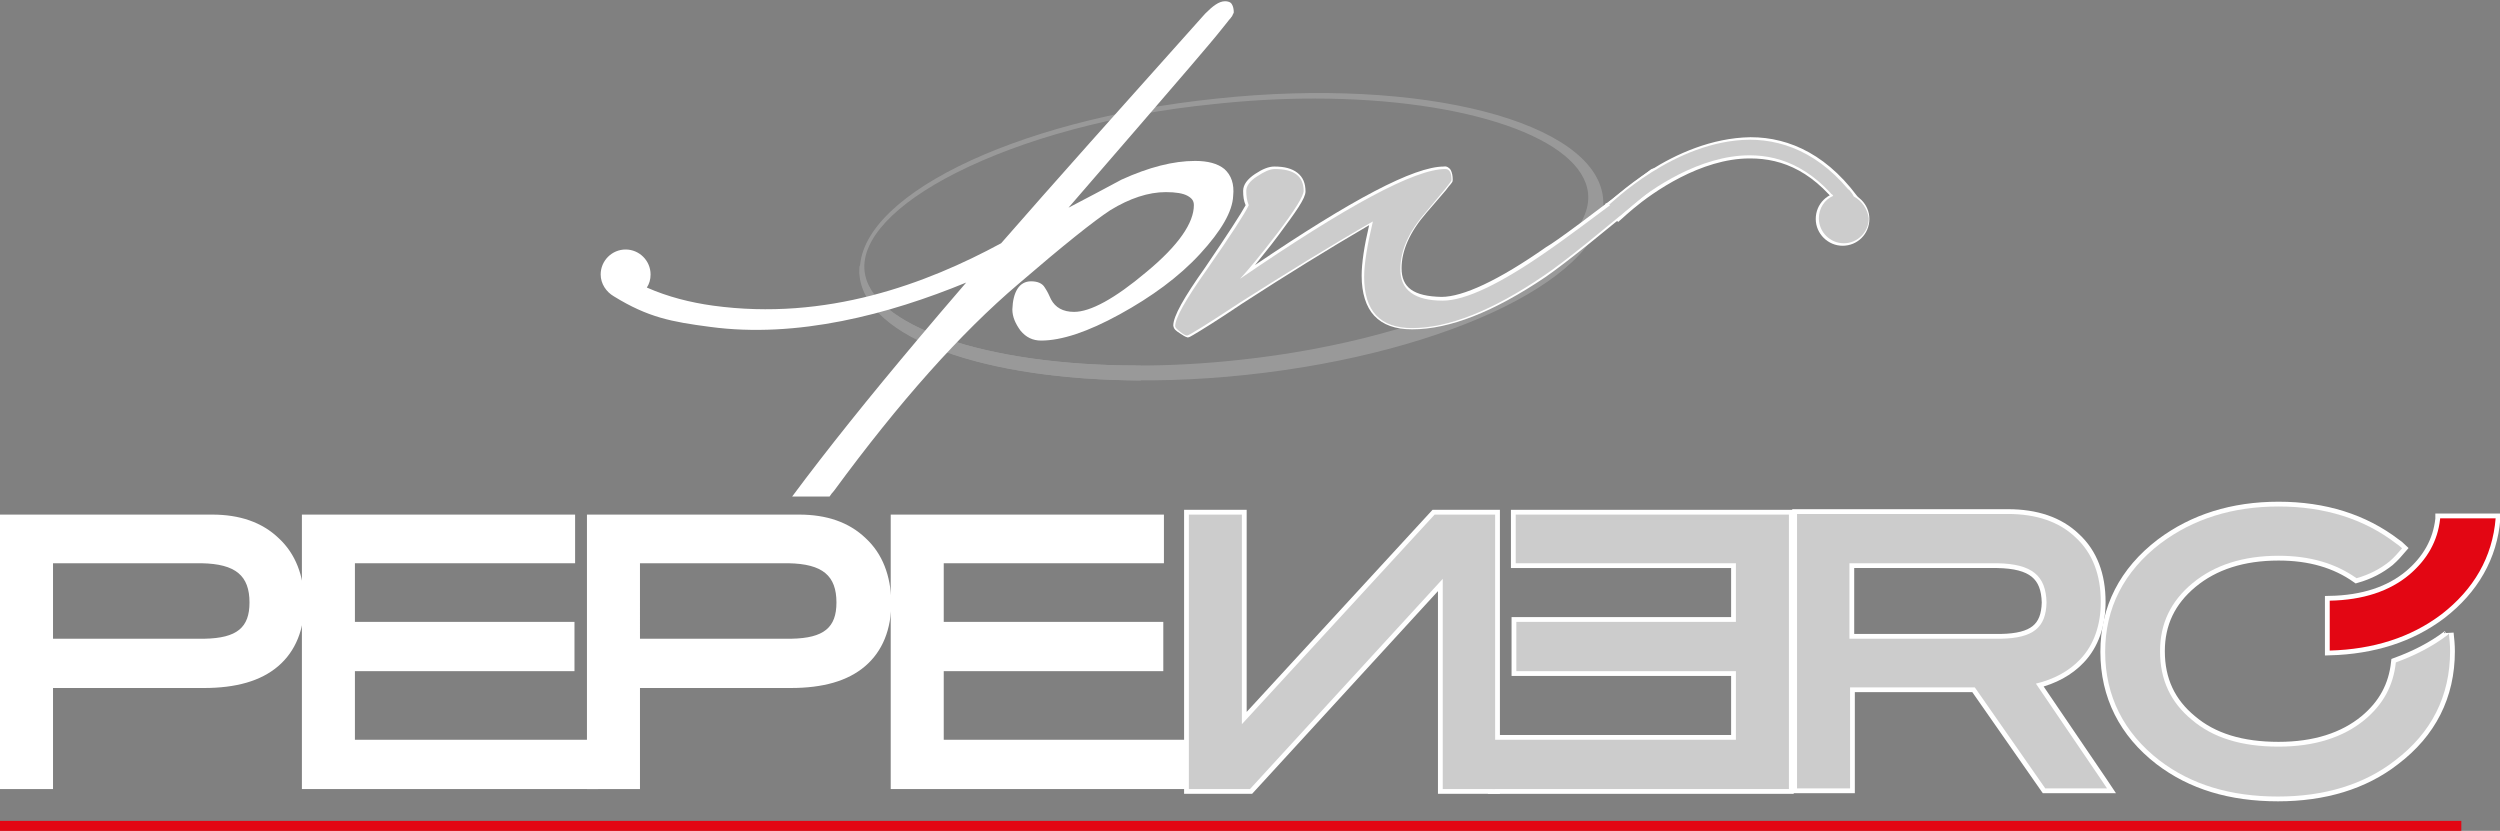 <svg xmlns="http://www.w3.org/2000/svg" xmlns:xlink="http://www.w3.org/1999/xlink" id="Livello_1" x="0px" y="0px" viewBox="0 0 400.8 133.2" style="enable-background:new 0 0 400.8 133.2;" xml:space="preserve"><rect x="0" y="0" width="400.8" height="133.2" fill="#808080" stroke="none"/><style type="text/css">	.st0{fill:#999999;}	.st1{fill:#FFFFFF;}	.st2{fill:#CCCCCC;}	.st3{fill:#333333;stroke:#FFFFFF;stroke-width:1.533;}	.st4{fill:#E30613;stroke:#FFFFFF;stroke-width:1.533;}	.st5{fill:#E30613;}</style><path class="st0" d="M257,31.7c-1.3-12.2-29-19.4-61.9-15.9c-32.9,3.4-58.5,16.1-57.2,28.4c1.3,12.2,29,19.4,61.9,15.9  S258.3,43.9,257,31.7z M239.9,46.6c-10.7,5.4-25.3,9.4-41.2,11.1c-5.5,0.6-10.9,0.9-16.2,0.9c-24.5,0-43-6.4-43.9-15.2  c-0.5-5,4.8-10.7,14.7-15.7c10.7-5.4,25.3-9.4,41.2-11c5.5-0.6,10.9-0.9,16.2-0.9c24.5,0,43,6.4,43.9,15.2  C255.1,35.9,249.8,41.6,239.9,46.6z"></path><g>	<path class="st1" d="M258,32.8c0.1,0,10.4-10.3,22.5-10.4l0,0c6.1,0,12.5,2.8,17.8,10.6l0,0l-2.1,1.4c-4.9-7.2-10.4-9.5-15.7-9.5   l0,0c-8,0-15.8,5.4-19.1,8.2l0,0c-1.1,0.9-1.7,1.5-1.7,1.5l0,0l0,0L258,32.8L258,32.8z"></path>	<path class="st1" d="M257.7,33.1l0.3-0.3l0.2,0.4l-0.2-0.4L257.7,33.1l-0.4-0.4l0.5-0.2c0,0,0,0,0.1-0.1l0,0   c0.1-0.1,0.2-0.2,0.4-0.3l0,0c0.3-0.3,0.8-0.7,1.4-1.2l0,0c1.2-1,2.9-2.3,4.9-3.6l0,0c4.1-2.6,9.8-5.2,16-5.3l0,0h0.1l0,0   c6.2,0,12.7,2.9,18,10.8l0,0l0.2,0.3l-2.7,1.9l-0.2-0.3c-4.9-7.2-10.2-9.3-15.4-9.3l0,0h-0.1l0,0c-7.8,0-15.5,5.4-18.7,8.1l0,0   c-0.8,0.7-1.3,1.1-1.6,1.4l0,0l-0.8,0.7L257.7,33.1L257.7,33.1z M259.8,34c0.3-0.3,0.8-0.7,1.4-1.2l0,0c3.3-2.8,11.1-8.3,19.3-8.3   l0,0h0.1l0,0c5.4,0,10.9,2.3,15.8,9.3l0,0l1.4-0.9c-5.1-7.4-11.3-10.1-17.1-10.1l0,0h-0.1l0,0c-10.7,0-20.1,8.3-21.9,10l0,0   L259.8,34L259.8,34z"></path></g><path class="st1" d="M265.7,27.1c-0.1,0-0.3-0.1-0.4-0.1c-0.3,0-0.6,0.1-0.8,0.3c-9.5,7.3-15,11.4-16.6,12.3c-7.7,5.4-13.4,8-16.8,8  c-4.5-0.1-6.4-1.5-6.4-4.6c0-2.8,1.3-5.8,4-8.9c1.4-1.6,2.4-2.8,3.1-3.6c0.3-0.4,0.6-0.8,0.8-1c0.2-0.3,0.3-0.3,0.3-0.7  c0-0.6-0.1-1.1-0.3-1.5s-0.7-0.7-1.1-0.6c-4.8,0-14.8,5.3-30.3,15.8c1-1.3,2.3-2.8,3.7-4.7c2.9-3.9,4.4-6,4.4-7.1  c0-1.3-0.4-2.3-1.3-3c-0.9-0.7-2.1-1-3.7-1c-0.9,0-1.9,0.4-3.1,1.2c-1.2,0.8-1.9,1.7-1.9,2.7c0,0.9,0.1,1.6,0.4,2.3  c-0.7,1.3-2.9,4.7-6.5,10c-3.4,4.8-5.1,7.8-5.1,9.3c0.1,0.6,0.4,0.8,1,1.2s0.9,0.6,1.3,0.7c0.3,0,0.5-0.2,0.9-0.4  c1.2-0.7,3.8-2.3,7.8-5c7.1-4.6,13.9-8.8,20.4-12.6c-0.8,3.4-1.2,6.1-1.2,8.1c0,2.8,0.7,5,2,6.4c1.4,1.5,3.4,2.2,6.1,2.2  c6,0,13.1-2.8,21.4-8.4c3.3-2.3,9.3-7.1,18.1-14.5c0.5-0.5,0.7-1.1,0.7-1.8C266.6,27.7,266.2,27.2,265.7,27.1z"></path><g>	<path class="st2" d="M266.2,28.2c0,0.6-0.2,1.1-0.6,1.5c-8.8,7.4-14.8,12.3-18.1,14.5c-8.2,5.6-15.3,8.4-21.1,8.4   c-5.1,0-7.7-2.7-7.7-8.2c0-2.1,0.5-5.1,1.4-8.9c-6.8,3.9-13.9,8.3-21.3,13c-5.3,3.5-8.2,5.3-8.5,5.3c-0.2,0-0.6-0.2-1.1-0.6   c-0.5-0.4-0.8-0.7-0.8-0.9c0-1.3,1.7-4.3,5.1-9.1c3.9-5.6,6.1-9,6.7-10.3c-0.3-0.7-0.4-1.5-0.4-2.3s0.6-1.6,1.7-2.3   c1.2-0.8,2.1-1.2,2.9-1.2c3.1,0,4.6,1.2,4.6,3.5c0,0.8-1.4,3.1-4.3,6.9c-2.6,3.4-4.6,5.8-5.9,7.2c17.1-11.7,28-17.6,32.9-17.6   c0.7,0,1,0.6,1,1.8c0,0.2-1.4,1.9-4.1,5.1c-2.8,3.2-4.1,6.2-4.1,9.2c0,3.3,2.3,5,6.8,5c3.6,0,9.3-2.7,17-8.1   c1.5-1,7.1-5.1,16.6-12.3c0.3-0.2,0.6-0.2,0.9-0.1C266,27.6,266.2,27.8,266.2,28.2z"></path></g><path class="st2" d="M258,32.8c0.1,0,10.4-10.3,22.5-10.4l0,0c6.1,0,12.5,2.8,17.8,10.6l0,0l-2.1,1.4c-4.9-7.2-10.4-9.5-15.7-9.5  l0,0c-8,0-15.8,5.4-19.1,8.2l0,0c-1.1,0.9-1.7,1.5-1.7,1.5l0,0l0,0L258,32.8L258,32.8z"></path><path class="st0" d="M182.9,58.6c-0.1,0-0.3,0-0.5,0c-24.5,0-43-6.4-43.9-15.2c0-0.3,0-0.6,0-0.8h-0.7c0,0.5-0.1,1.1,0,1.6  c1.1,10.1,20,16.7,45.1,16.8V58.6z"></path><path class="st1" d="M196.3,27.1c-1.1-0.9-2.7-1.3-4.7-1.3c-3.5,0-7.4,1-11.8,3c-2.8,1.5-5.6,3-8.5,4.5c8.6-9.9,15.1-17.5,19.5-22.6  c2.3-2.7,4.1-4.8,5.2-6.2c0.6-0.7,1-1.3,1.3-1.6c0.1-0.2,0.3-0.3,0.3-0.5c0.1-0.2,0.1-0.1,0.2-0.4c0-0.5-0.1-1-0.3-1.3  c-0.2-0.4-0.7-0.5-1.1-0.5c-1,0-2,0.8-3.2,2c-13.6,15.2-24.5,27.4-32.7,36.8c-12,6.5-28,12.5-46.2,10c-3.6-0.5-7.2-1.4-10.6-2.9  c0.4-0.6,0.6-1.3,0.6-2.1c0-2.2-1.8-4-4-4s-4,1.8-4,4c0,1.5,0.9,2.8,2.1,3.5l0,0c5.5,3.4,9.3,4.1,15.4,4.9c14,1.9,28.7-2,41.1-7.1  c-3,3.5-5.5,6.4-7.5,8.8c-8.1,9.6-14.9,18.1-20.4,25.5h6c0.2-0.3,0.4-0.6,0.7-0.9c10.5-14.3,20.3-25.3,29.6-33.2  c7.2-6.2,12.1-10.1,14.7-11.8c3.1-1.9,6.1-2.9,8.9-2.9c1.6,0,2.8,0.2,3.5,0.6s1,0.8,1,1.5c0,2.8-2.4,6.4-7.6,10.7  c-5.1,4.3-9,6.4-11.6,6.4c-1.8,0-3-0.7-3.7-2c-0.3-0.7-0.6-1.3-1-1.9c-0.4-0.7-1.2-1-2.2-1c-1.9,0-2.9,1.7-3,4.5  c0,1.2,0.5,2.3,1.3,3.4c0.9,1.1,2,1.6,3.3,1.6c3.3,0,7.5-1.4,12.6-4.2s9.5-6,12.9-9.7s5.2-6.8,5.3-9.3  C197.9,29.5,197.4,28.1,196.3,27.1z"></path><path class="st1" d="M295.4,39.4c-2.3,0-4.3-1.9-4.3-4.3c0-2.4,1.9-4.3,4.3-4.3c2.3,0,4.3,1.9,4.3,4.3  C299.7,37.5,297.8,39.4,295.4,39.4L295.4,39.4z"></path><path class="st2" d="M297.2,31.5c-0.1-0.2-0.3-0.6-0.8-1.1l-3,0.3l0.5,0.7c-1.4,0.6-2.3,2-2.3,3.6c0,2.2,1.8,4,4,4s4-1.8,4-4  C299.4,33.5,298.5,32.2,297.2,31.5z"></path><path class="st1" d="M44.7,86.3c-2.7-2.6-6.3-3.8-10.7-3.8H0v44h8.5v-16.2h24.2c5.1,0,9.1-1.1,11.9-3.5c2.8-2.4,4.2-5.9,4.2-10.3  C48.7,92.3,47.4,88.8,44.7,86.3z M32.8,102.4H8.5V90.3h23.8c5.5,0.1,7.7,2,7.7,6.3C40,100.6,38,102.3,32.8,102.4z"></path><polygon class="st1" points="56.9,118.6 56.9,107.6 92.1,107.6 92.1,99.7 56.9,99.7 56.9,90.3 92.2,90.3 92.2,82.5 48.4,82.5   48.4,126.5 95.9,126.5 95.9,118.6 "></polygon><polygon class="st1" points="151.3,118.6 151.3,107.6 186.5,107.6 186.5,99.7 151.3,99.7 151.3,90.3 186.6,90.3 186.6,82.5   142.8,82.5 142.8,126.5 190.3,126.5 190.3,118.6 "></polygon><polygon class="st3" points="278.3,118.6 278.3,107.6 243.1,107.6 243.1,99.7 278.3,99.7 278.3,90.3 243,90.3 243,82.5 286.8,82.5   286.8,126.5 239.3,126.5 239.3,118.6 "></polygon><path class="st1" d="M138.8,86.3c-2.7-2.6-6.3-3.8-10.7-3.8h-34v44h8.5v-16.2h24.2c5.1,0,9.1-1.1,11.9-3.5c2.8-2.4,4.2-5.9,4.2-10.3  C142.8,92.3,141.5,88.8,138.8,86.3z M126.9,102.4h-24.3V90.3h23.8c5.5,0.1,7.7,2,7.7,6.3C134.1,100.6,132.1,102.3,126.9,102.4z"></path><polygon class="st3" points="199.1,82.5 199.1,116.1 230,82.5 239.7,82.5 239.7,126.5 231.3,126.5 231.3,92.8 200.4,126.5   190.6,126.5 190.6,82.5 "></polygon><path class="st3" d="M337,125.2l-10.6-15.6c2.9-0.7,5.3-2,7.1-3.9c2.2-2.3,3.3-5.5,3.3-9.2c0-4.3-1.3-7.8-4-10.3  c-2.7-2.6-6.4-3.8-10.9-3.8h-33.8v44h8.5v-16.2h20l11.3,16.2h9.9L337,125.2z M320.8,102.4h-24.3V90.3h23.7c5.6,0.1,7.8,2,7.9,6.3  C328,100.6,326,102.3,320.8,102.4z"></path><path class="st3" d="M392.4,101.8c-2.5,1.9-5.3,3.3-8.3,4.4c-0.4,3.7-2,6.7-5,9.2c-3.4,2.8-8,4.3-13.8,4.3c-5.9,0-10.5-1.4-13.9-4.3  c-3.4-2.8-5.1-6.4-5.1-11c0-4.4,1.7-8,5.2-10.9s8.1-4.4,13.8-4.4c5,0,9.1,1.2,12.5,3.6c2.1-0.6,3.8-1.5,5.3-2.7  c0.8-0.7,1.4-1.4,2-2.1c-0.3-0.3-0.7-0.6-1-0.8c-5.1-3.9-11.4-5.9-18.8-5.9s-13.7,2-18.9,5.9c-5.9,4.5-8.9,10.4-8.9,17.4  c0,7.1,3,13,8.7,17.4c5.1,3.9,11.4,5.8,19,5.8l0,0c7.4,0,13.8-1.9,18.8-5.8c5.8-4.4,8.8-10.3,8.8-17.5c0-1-0.1-2-0.2-2.9  C392.6,101.6,392.5,101.7,392.4,101.8z"></path><polygon class="st2" points="278.3,118.6 278.3,107.6 243.1,107.6 243.1,99.7 278.3,99.7 278.3,90.3 243,90.3 243,82.5 286.8,82.5   286.8,126.5 239.3,126.5 239.3,118.6 "></polygon><polygon class="st2" points="199.1,82.5 199.1,116.1 230,82.5 239.7,82.5 239.7,126.5 231.3,126.5 231.3,92.8 200.4,126.5   190.6,126.5 190.6,82.5 "></polygon><path class="st2" d="M337,125.2l-10.6-15.6c2.9-0.7,5.3-2,7.1-3.9c2.2-2.3,3.3-5.5,3.3-9.2c0-4.3-1.3-7.8-4-10.3  c-2.7-2.6-6.4-3.8-10.9-3.8h-33.8v44h8.5v-16.2h20l11.3,16.2h9.9L337,125.2z M320.8,102.4h-24.3V90.3h23.7c5.6,0.1,7.8,2,7.9,6.3  C328,100.6,326,102.3,320.8,102.4z"></path><path class="st2" d="M392.4,101.8c-2.5,1.9-5.3,3.3-8.3,4.4c-0.4,3.7-2,6.7-5,9.2c-3.4,2.8-8,4.3-13.8,4.3c-5.9,0-10.5-1.4-13.9-4.3  c-3.4-2.8-5.1-6.4-5.1-11c0-4.4,1.7-8,5.2-10.9s8.1-4.4,13.8-4.4c5,0,9.1,1.2,12.5,3.6c2.1-0.6,3.8-1.5,5.3-2.7  c0.8-0.7,1.4-1.4,2-2.1c-0.3-0.3-0.7-0.6-1-0.8c-5.1-3.9-11.4-5.9-18.8-5.9s-13.7,2-18.9,5.9c-5.9,4.5-8.9,10.4-8.9,17.4  c0,7.1,3,13,8.7,17.4c5.1,3.9,11.4,5.8,19,5.8l0,0c7.4,0,13.8-1.9,18.8-5.8c5.8-4.4,8.8-10.3,8.8-17.5c0-1-0.1-2-0.2-2.9  C392.6,101.6,392.5,101.7,392.4,101.8z"></path><path class="st4" d="M391.2,83.2c-0.4,3.6-2.1,6.5-4.9,8.9c-3.2,2.7-7.5,4.1-12.8,4.2v8c7-0.2,13-2.1,17.9-5.8  c5.2-4,8.2-9.2,8.7-15.4h-8.9V83.2z"></path><path class="st5" d="M391.2,83.2c-0.4,3.6-2.1,6.5-4.9,8.9c-3.2,2.7-7.5,4.1-12.8,4.2v8c7-0.2,13-2.1,17.9-5.8  c5.2-4,8.2-9.2,8.7-15.4h-8.9V83.2z"></path><rect y="131.6" class="st5" width="394.6" height="1.6"></rect></svg>